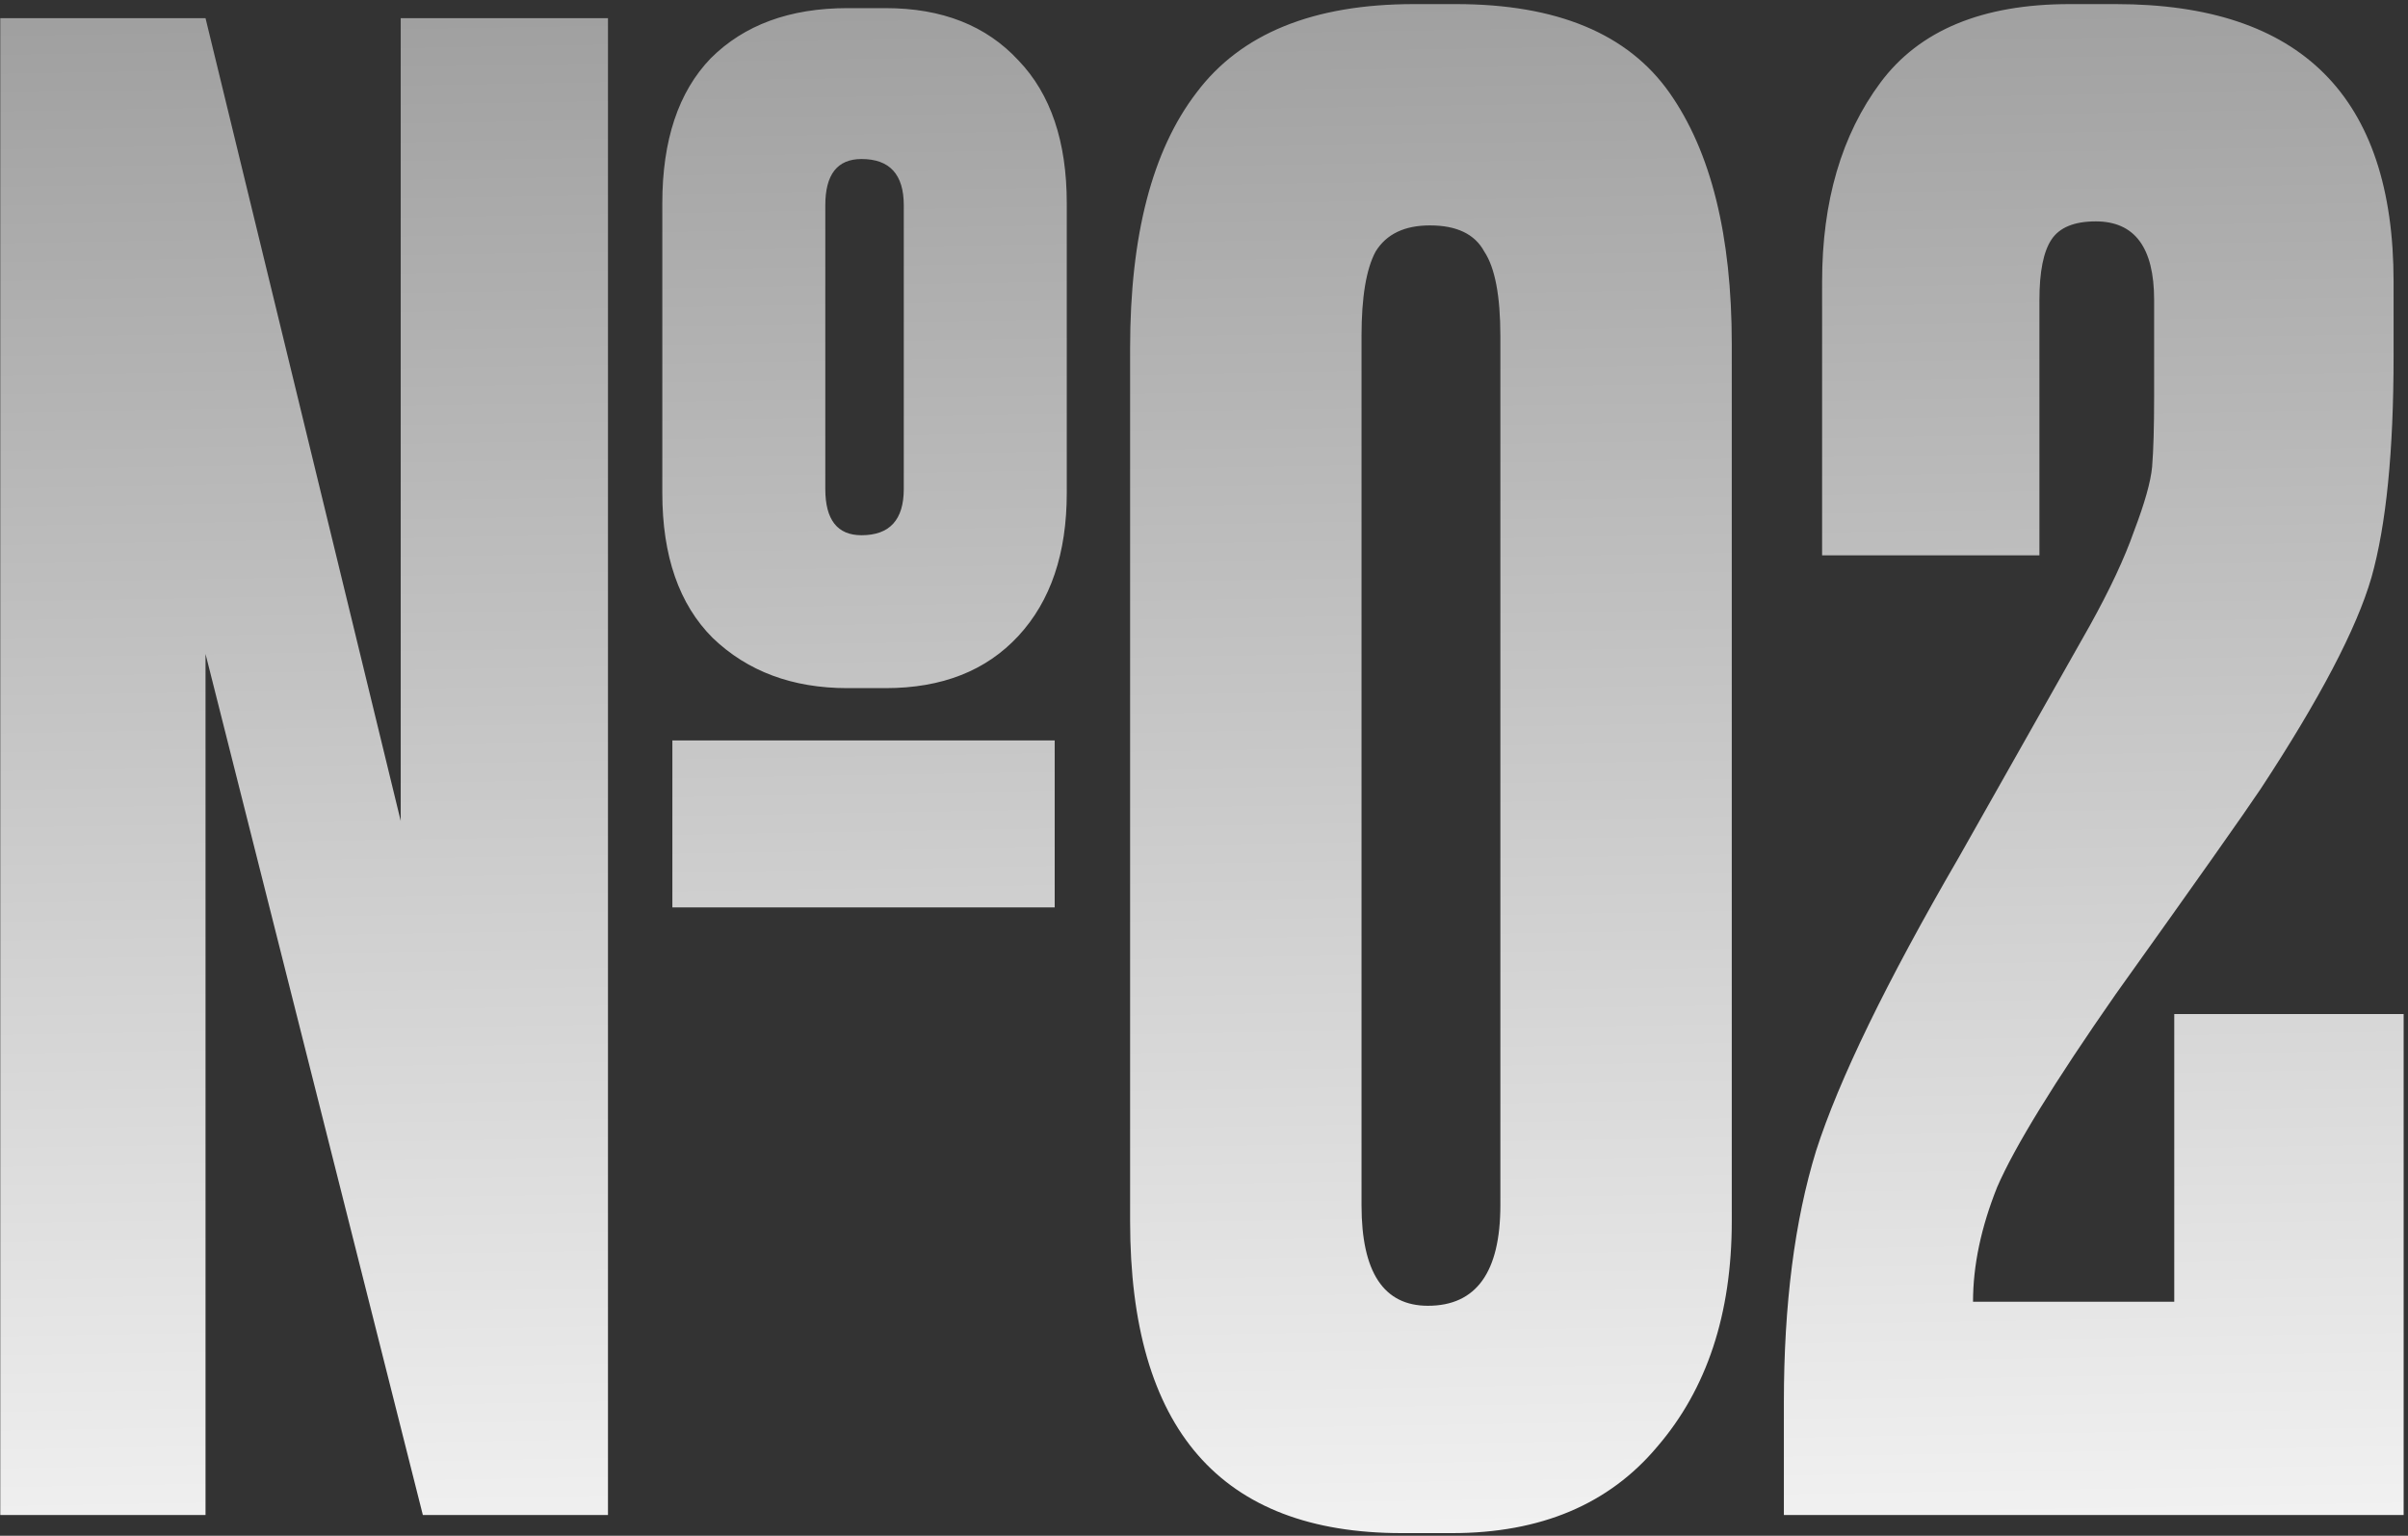 <?xml version="1.0" encoding="UTF-8"?> <svg xmlns="http://www.w3.org/2000/svg" width="359" height="229" viewBox="0 0 359 229" fill="none"><rect x="0" y="0" width="359" height="229" fill="#333333" stroke="none"/><path d="M132.041 102.612H126.341C118.141 102.612 111.441 100.112 106.241 95.112C101.241 90.112 98.741 82.912 98.741 73.512V30.312C98.741 20.912 101.141 13.712 105.941 8.712C110.941 3.712 117.741 1.212 126.341 1.212H132.041C140.441 1.212 147.041 3.812 151.841 9.012C156.641 14.012 159.041 21.112 159.041 30.312V73.512C159.041 82.512 156.641 89.612 151.841 94.812C147.041 100.012 140.441 102.612 132.041 102.612ZM128.441 79.812C132.641 79.812 134.741 77.512 134.741 72.912V30.612C134.741 26.012 132.641 23.712 128.441 23.712C124.841 23.712 123.041 26.012 123.041 30.612V72.912C123.041 77.512 124.841 79.812 128.441 79.812ZM100.241 135.312V110.412H157.241V135.312H100.241ZM0.041 2.712H30.641L59.741 122.412V2.712H90.641V225.912H63.041L30.641 97.512V225.912H0.041V2.712ZM258.184 51.312V182.112C258.184 195.912 254.484 207.112 247.084 215.712C239.884 224.312 229.684 228.612 216.484 228.612H208.984C181.984 228.612 168.484 213.112 168.484 182.112V51.912C168.484 35.112 171.784 22.412 178.384 13.812C184.984 5.012 195.784 0.612 210.784 0.612H217.084C232.084 0.612 242.684 5.012 248.884 13.812C255.084 22.612 258.184 35.112 258.184 51.312ZM223.684 179.712V50.112C223.684 44.112 222.884 39.912 221.284 37.512C219.884 34.912 217.184 33.612 213.184 33.612C209.384 33.612 206.684 34.912 205.084 37.512C203.684 40.112 202.984 44.312 202.984 50.112V179.712C202.984 189.712 206.284 194.712 212.884 194.712C220.084 194.712 223.684 189.712 223.684 179.712ZM312.451 33.012C309.251 33.012 307.051 33.912 305.851 35.712C304.651 37.512 304.051 40.512 304.051 44.712V82.812H271.651V42.012C271.651 30.012 274.551 20.112 280.351 12.312C286.151 4.512 295.551 0.612 308.551 0.612H315.451C343.051 0.612 356.851 14.412 356.851 42.012V53.112C356.851 67.312 355.751 78.312 353.551 86.112C351.351 93.712 345.851 104.212 337.051 117.612C334.651 121.212 327.451 131.412 315.451 148.212C306.251 161.412 300.351 171.012 297.751 177.012C295.351 183.012 294.151 188.712 294.151 194.112H324.151V151.212H358.351V225.912H265.951V209.112C265.951 194.512 267.551 182.012 270.751 171.612C274.151 161.012 281.251 146.412 292.051 127.812L311.551 93.312C314.551 87.912 316.751 83.212 318.151 79.212C319.751 75.012 320.651 71.812 320.851 69.612C321.051 67.212 321.151 63.712 321.151 59.112V44.712C321.151 36.912 318.251 33.012 312.451 33.012Z" fill="url(#paint0_linear_8804_1445)"></path><defs><linearGradient id="paint0_linear_8804_1445" x1="177.857" y1="267.906" x2="172.938" y2="-18.663" gradientUnits="userSpaceOnUse"><stop stop-color="white"></stop><stop offset="1" stop-color="#999999"></stop></linearGradient></defs></svg> 